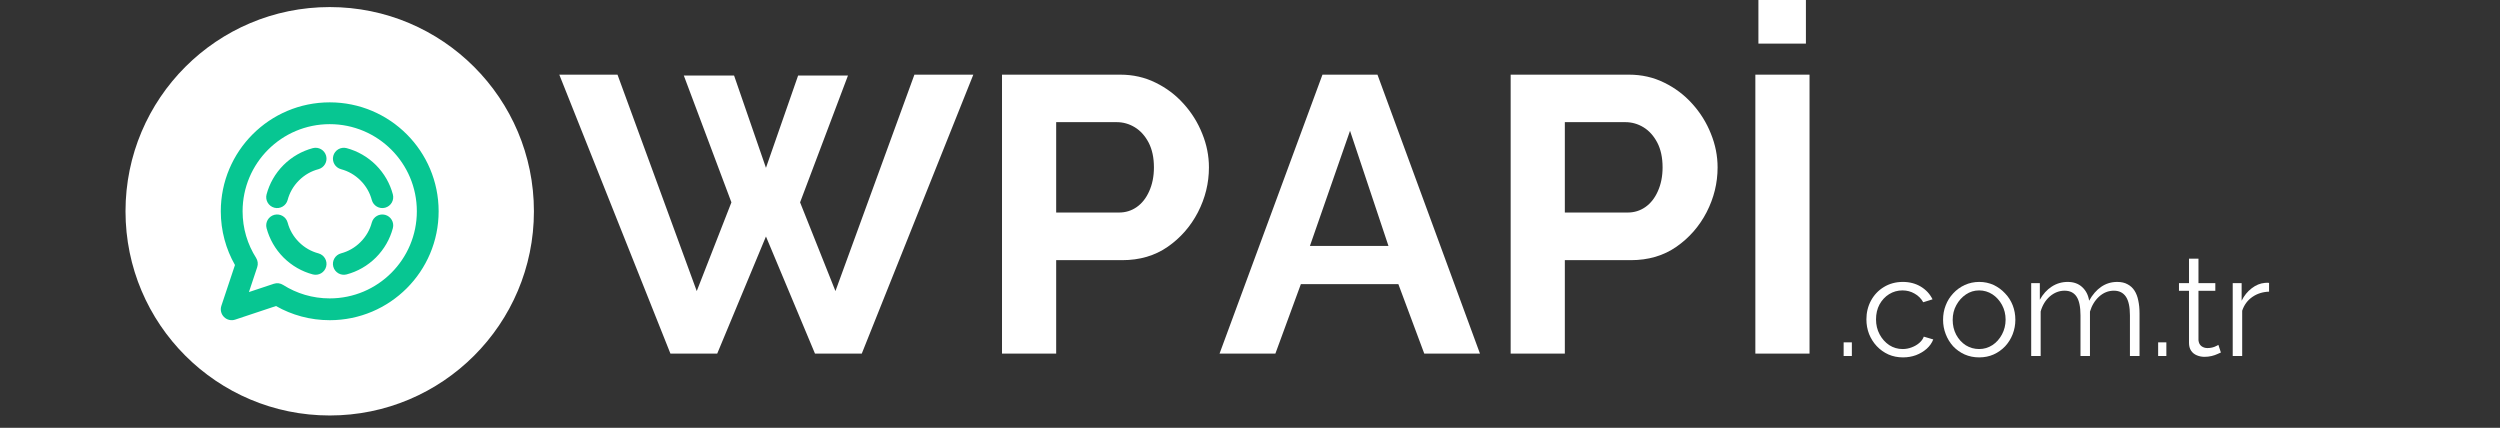 <svg xmlns="http://www.w3.org/2000/svg" xmlns:xlink="http://www.w3.org/1999/xlink" width="374" zoomAndPan="magnify" viewBox="0 0 280.5 48" height="64" preserveAspectRatio="xMidYMid meet" version="1.0"><rect x="0" y="0" width="280.5" height="48" fill="#333333" stroke="none"/><defs><g/><clipPath id="c2ee16224e"><path d="M 14 0 L 60 0 L 60 47 L 14 47 Z M 14 0 " clip-rule="nonzero"/></clipPath><clipPath id="8281f09cd0"><path d="M 59.906 23.707 C 59.906 36.359 49.648 46.617 36.996 46.617 C 24.34 46.617 14.082 36.359 14.082 23.707 C 14.082 11.051 24.34 0.793 36.996 0.793 C 49.648 0.793 59.906 11.051 59.906 23.707 Z M 59.906 23.707 " clip-rule="nonzero"/></clipPath></defs><g fill="#ffffff" fill-opacity="1"><g transform="translate(62.753, 39.674)"><g><path d="M 13.969 -31.203 L 19.609 -31.203 L 23.188 -20.844 L 26.797 -31.203 L 32.391 -31.203 L 27.016 -16.969 L 30.984 -7.016 L 39.844 -31.297 L 46.453 -31.297 L 33.938 0 L 28.688 0 L 23.188 -13.141 L 17.719 0 L 12.469 0 L 0 -31.297 L 6.531 -31.297 L 15.422 -7.016 L 19.312 -16.969 Z M 13.969 -31.203 "/></g></g></g><g fill="#ffffff" fill-opacity="1"><g transform="translate(109.159, 39.674)"><g><path d="M 3.266 0 L 3.266 -31.297 L 16.531 -31.297 C 17.969 -31.297 19.285 -31 20.484 -30.406 C 21.691 -29.82 22.742 -29.031 23.641 -28.031 C 24.547 -27.031 25.242 -25.91 25.734 -24.672 C 26.234 -23.441 26.484 -22.18 26.484 -20.891 C 26.484 -19.129 26.07 -17.453 25.25 -15.859 C 24.426 -14.273 23.297 -12.984 21.859 -11.984 C 20.422 -10.984 18.719 -10.484 16.75 -10.484 L 9.344 -10.484 L 9.344 0 Z M 9.344 -15.828 L 16.391 -15.828 C 17.129 -15.828 17.789 -16.031 18.375 -16.438 C 18.969 -16.852 19.438 -17.445 19.781 -18.219 C 20.133 -19 20.312 -19.891 20.312 -20.891 C 20.312 -21.984 20.113 -22.91 19.719 -23.672 C 19.32 -24.43 18.805 -25.004 18.172 -25.391 C 17.547 -25.773 16.863 -25.969 16.125 -25.969 L 9.344 -25.969 Z M 9.344 -15.828 "/></g></g></g><g fill="#ffffff" fill-opacity="1"><g transform="translate(136.614, 39.674)"><g><path d="M 11.766 -31.297 L 17.938 -31.297 L 29.438 0 L 23.188 0 L 20.281 -7.797 L 9.344 -7.797 L 6.484 0 L 0.219 0 Z M 19.172 -12.078 L 14.859 -25 L 10.359 -12.078 Z M 19.172 -12.078 "/></g></g></g><g fill="#ffffff" fill-opacity="1"><g transform="translate(166.23, 39.674)"><g><path d="M 3.266 0 L 3.266 -31.297 L 16.531 -31.297 C 17.969 -31.297 19.285 -31 20.484 -30.406 C 21.691 -29.82 22.742 -29.031 23.641 -28.031 C 24.547 -27.031 25.242 -25.91 25.734 -24.672 C 26.234 -23.441 26.484 -22.18 26.484 -20.891 C 26.484 -19.129 26.07 -17.453 25.25 -15.859 C 24.426 -14.273 23.297 -12.984 21.859 -11.984 C 20.422 -10.984 18.719 -10.484 16.75 -10.484 L 9.344 -10.484 L 9.344 0 Z M 9.344 -15.828 L 16.391 -15.828 C 17.129 -15.828 17.789 -16.031 18.375 -16.438 C 18.969 -16.852 19.438 -17.445 19.781 -18.219 C 20.133 -19 20.312 -19.891 20.312 -20.891 C 20.312 -21.984 20.113 -22.91 19.719 -23.672 C 19.32 -24.43 18.805 -25.004 18.172 -25.391 C 17.547 -25.773 16.863 -25.969 16.125 -25.969 L 9.344 -25.969 Z M 9.344 -15.828 "/></g></g></g><g fill="#ffffff" fill-opacity="1"><g transform="translate(193.685, 39.674)"><g><path d="M 3.266 0 L 3.266 -31.297 L 9.344 -31.297 L 9.344 0 Z M 3.609 -34.781 L 3.609 -40.328 L 8.938 -40.328 L 8.938 -34.781 Z M 3.609 -34.781 "/></g></g></g><g clip-path="url(#c2ee16224e)"><g clip-path="url(#8281f09cd0)"><path fill="#ffffff" d="M 14.082 0.793 L 14.082 46.617 L 59.906 46.617 L 59.906 0.793 Z M 14.082 0.793 " fill-opacity="1" fill-rule="nonzero"/></g></g><path fill="#07c692" d="M 27.219 23.707 C 27.219 18.305 31.594 13.93 36.996 13.93 C 42.395 13.93 46.77 18.305 46.77 23.707 C 46.77 29.105 42.395 33.48 36.996 33.48 C 35.07 33.48 33.277 32.926 31.766 31.969 C 31.457 31.77 31.074 31.723 30.723 31.84 L 27.93 32.77 L 28.859 29.977 C 28.977 29.629 28.93 29.246 28.734 28.934 C 27.773 27.422 27.219 25.633 27.219 23.707 Z M 36.996 11.484 C 30.246 11.484 24.773 16.957 24.773 23.707 C 24.773 25.898 25.352 27.957 26.363 29.734 L 24.836 34.316 C 24.691 34.758 24.805 35.238 25.133 35.566 C 25.461 35.895 25.945 36.008 26.383 35.863 L 30.965 34.336 C 32.742 35.348 34.805 35.926 36.996 35.926 C 43.742 35.926 49.215 30.453 49.215 23.707 C 49.215 16.957 43.742 11.484 36.996 11.484 Z M 31.809 18.52 C 30.867 19.465 30.234 20.602 29.91 21.809 C 29.738 22.461 30.125 23.129 30.777 23.305 C 31.43 23.477 32.098 23.09 32.273 22.438 C 32.484 21.637 32.906 20.879 33.539 20.25 C 34.168 19.617 34.926 19.195 35.727 18.984 C 36.379 18.809 36.766 18.141 36.594 17.488 C 36.418 16.836 35.75 16.449 35.098 16.621 C 33.891 16.945 32.754 17.578 31.809 18.52 Z M 38.891 16.621 C 38.238 16.449 37.57 16.836 37.395 17.488 C 37.223 18.141 37.609 18.809 38.262 18.984 C 39.062 19.195 39.82 19.617 40.449 20.25 C 41.082 20.879 41.504 21.637 41.715 22.438 C 41.891 23.09 42.559 23.477 43.211 23.305 C 43.863 23.129 44.254 22.461 44.078 21.809 C 43.758 20.602 43.121 19.465 42.18 18.52 C 41.234 17.578 40.098 16.945 38.891 16.621 Z M 32.273 24.973 C 32.098 24.32 31.43 23.934 30.777 24.105 C 30.125 24.281 29.738 24.949 29.91 25.602 C 30.234 26.809 30.867 27.945 31.809 28.891 C 32.754 29.832 33.891 30.469 35.098 30.789 C 35.75 30.961 36.418 30.574 36.594 29.922 C 36.766 29.27 36.379 28.602 35.727 28.426 C 34.926 28.215 34.168 27.793 33.539 27.16 C 32.906 26.531 32.484 25.773 32.273 24.973 Z M 38.262 28.426 C 37.609 28.602 37.223 29.27 37.395 29.922 C 37.57 30.574 38.238 30.961 38.891 30.789 C 40.098 30.469 41.234 29.832 42.18 28.891 C 43.121 27.945 43.758 26.809 44.078 25.602 C 44.254 24.949 43.863 24.281 43.211 24.105 C 42.559 23.934 41.891 24.32 41.715 24.973 C 41.504 25.773 41.082 26.531 40.449 27.16 C 39.82 27.793 39.062 28.215 38.262 28.426 Z M 38.262 28.426 " fill-opacity="1" fill-rule="evenodd"/><g fill="#ffffff" fill-opacity="1"><g transform="translate(205.84, 39.943)"><g><path d="M 1.016 0 L 1.016 -1.531 L 1.938 -1.531 L 1.938 0 Z M 1.016 0 "/></g></g></g><g fill="#ffffff" fill-opacity="1"><g transform="translate(208.802, 39.943)"><g><path d="M 4.719 0.156 C 4.125 0.156 3.578 0.047 3.078 -0.172 C 2.578 -0.398 2.141 -0.711 1.766 -1.109 C 1.398 -1.504 1.113 -1.957 0.906 -2.469 C 0.707 -2.988 0.609 -3.535 0.609 -4.109 C 0.609 -4.879 0.781 -5.582 1.125 -6.219 C 1.469 -6.852 1.945 -7.359 2.562 -7.734 C 3.188 -8.117 3.898 -8.312 4.703 -8.312 C 5.461 -8.312 6.133 -8.133 6.719 -7.781 C 7.301 -7.426 7.738 -6.953 8.031 -6.359 L 6.984 -6.031 C 6.754 -6.445 6.43 -6.77 6.016 -7 C 5.609 -7.238 5.156 -7.359 4.656 -7.359 C 4.113 -7.359 3.613 -7.219 3.156 -6.938 C 2.707 -6.656 2.348 -6.27 2.078 -5.781 C 1.816 -5.289 1.688 -4.734 1.688 -4.109 C 1.688 -3.492 1.82 -2.93 2.094 -2.422 C 2.363 -1.922 2.723 -1.52 3.172 -1.219 C 3.629 -0.926 4.129 -0.781 4.672 -0.781 C 5.023 -0.781 5.363 -0.844 5.688 -0.969 C 6.02 -1.094 6.305 -1.258 6.547 -1.469 C 6.797 -1.688 6.961 -1.922 7.047 -2.172 L 8.109 -1.859 C 7.961 -1.473 7.719 -1.125 7.375 -0.812 C 7.031 -0.508 6.629 -0.27 6.172 -0.094 C 5.723 0.07 5.238 0.156 4.719 0.156 Z M 4.719 0.156 "/></g></g></g><g fill="#ffffff" fill-opacity="1"><g transform="translate(217.404, 39.943)"><g><path d="M 4.656 0.156 C 4.07 0.156 3.531 0.047 3.031 -0.172 C 2.531 -0.398 2.098 -0.707 1.734 -1.094 C 1.379 -1.488 1.102 -1.941 0.906 -2.453 C 0.707 -2.961 0.609 -3.5 0.609 -4.062 C 0.609 -4.645 0.707 -5.188 0.906 -5.688 C 1.102 -6.195 1.383 -6.645 1.75 -7.031 C 2.113 -7.426 2.547 -7.738 3.047 -7.969 C 3.547 -8.195 4.086 -8.312 4.672 -8.312 C 5.254 -8.312 5.789 -8.195 6.281 -7.969 C 6.77 -7.738 7.195 -7.426 7.562 -7.031 C 7.938 -6.645 8.223 -6.195 8.422 -5.688 C 8.617 -5.188 8.719 -4.645 8.719 -4.062 C 8.719 -3.5 8.617 -2.961 8.422 -2.453 C 8.223 -1.941 7.941 -1.488 7.578 -1.094 C 7.211 -0.707 6.781 -0.398 6.281 -0.172 C 5.789 0.047 5.25 0.156 4.656 0.156 Z M 1.688 -4.047 C 1.688 -3.441 1.816 -2.891 2.078 -2.391 C 2.348 -1.891 2.707 -1.492 3.156 -1.203 C 3.613 -0.922 4.113 -0.781 4.656 -0.781 C 5.195 -0.781 5.691 -0.926 6.141 -1.219 C 6.586 -1.508 6.945 -1.91 7.219 -2.422 C 7.488 -2.93 7.625 -3.484 7.625 -4.078 C 7.625 -4.68 7.488 -5.234 7.219 -5.734 C 6.945 -6.234 6.586 -6.629 6.141 -6.922 C 5.691 -7.211 5.195 -7.359 4.656 -7.359 C 4.113 -7.359 3.617 -7.207 3.172 -6.906 C 2.723 -6.602 2.363 -6.203 2.094 -5.703 C 1.82 -5.211 1.688 -4.66 1.688 -4.047 Z M 1.688 -4.047 "/></g></g></g><g fill="#ffffff" fill-opacity="1"><g transform="translate(226.728, 39.943)"><g><path d="M 13.328 0 L 12.25 0 L 12.25 -4.562 C 12.25 -5.508 12.098 -6.207 11.797 -6.656 C 11.492 -7.102 11.047 -7.328 10.453 -7.328 C 9.836 -7.328 9.285 -7.109 8.797 -6.672 C 8.316 -6.234 7.973 -5.672 7.766 -4.984 L 7.766 0 L 6.703 0 L 6.703 -4.562 C 6.703 -5.52 6.555 -6.219 6.266 -6.656 C 5.973 -7.102 5.523 -7.328 4.922 -7.328 C 4.316 -7.328 3.766 -7.113 3.266 -6.688 C 2.773 -6.258 2.43 -5.695 2.234 -5 L 2.234 0 L 1.172 0 L 1.172 -8.172 L 2.141 -8.172 L 2.141 -6.312 C 2.492 -6.945 2.938 -7.438 3.469 -7.781 C 4.008 -8.133 4.609 -8.312 5.266 -8.312 C 5.941 -8.312 6.488 -8.113 6.906 -7.719 C 7.32 -7.332 7.578 -6.828 7.672 -6.203 C 8.055 -6.891 8.508 -7.41 9.031 -7.766 C 9.562 -8.129 10.16 -8.312 10.828 -8.312 C 11.285 -8.312 11.672 -8.223 11.984 -8.047 C 12.305 -7.879 12.566 -7.641 12.766 -7.328 C 12.961 -7.023 13.102 -6.656 13.188 -6.219 C 13.281 -5.789 13.328 -5.312 13.328 -4.781 Z M 13.328 0 "/></g></g></g><g fill="#ffffff" fill-opacity="1"><g transform="translate(241.128, 39.943)"><g><path d="M 1.016 0 L 1.016 -1.531 L 1.938 -1.531 L 1.938 0 Z M 1.016 0 "/></g></g></g><g fill="#ffffff" fill-opacity="1"><g transform="translate(244.09, 39.943)"><g><path d="M 5.094 -0.391 C 5.008 -0.359 4.879 -0.301 4.703 -0.219 C 4.523 -0.133 4.312 -0.062 4.062 0 C 3.812 0.062 3.539 0.094 3.25 0.094 C 2.945 0.094 2.66 0.035 2.391 -0.078 C 2.117 -0.191 1.906 -0.363 1.75 -0.594 C 1.594 -0.832 1.516 -1.125 1.516 -1.469 L 1.516 -7.312 L 0.391 -7.312 L 0.391 -8.172 L 1.516 -8.172 L 1.516 -10.922 L 2.578 -10.922 L 2.578 -8.172 L 4.469 -8.172 L 4.469 -7.312 L 2.578 -7.312 L 2.578 -1.766 C 2.609 -1.473 2.719 -1.254 2.906 -1.109 C 3.102 -0.961 3.328 -0.891 3.578 -0.891 C 3.867 -0.891 4.133 -0.938 4.375 -1.031 C 4.613 -1.133 4.758 -1.207 4.812 -1.25 Z M 5.094 -0.391 "/></g></g></g><g fill="#ffffff" fill-opacity="1"><g transform="translate(249.339, 39.943)"><g><path d="M 5.25 -7.219 C 4.539 -7.195 3.914 -7 3.375 -6.625 C 2.832 -6.25 2.453 -5.734 2.234 -5.078 L 2.234 0 L 1.172 0 L 1.172 -8.172 L 2.172 -8.172 L 2.172 -6.203 C 2.453 -6.773 2.828 -7.238 3.297 -7.594 C 3.766 -7.957 4.258 -8.16 4.781 -8.203 C 4.883 -8.211 4.973 -8.219 5.047 -8.219 C 5.129 -8.219 5.195 -8.211 5.25 -8.203 Z M 5.25 -7.219 "/></g></g></g></svg>